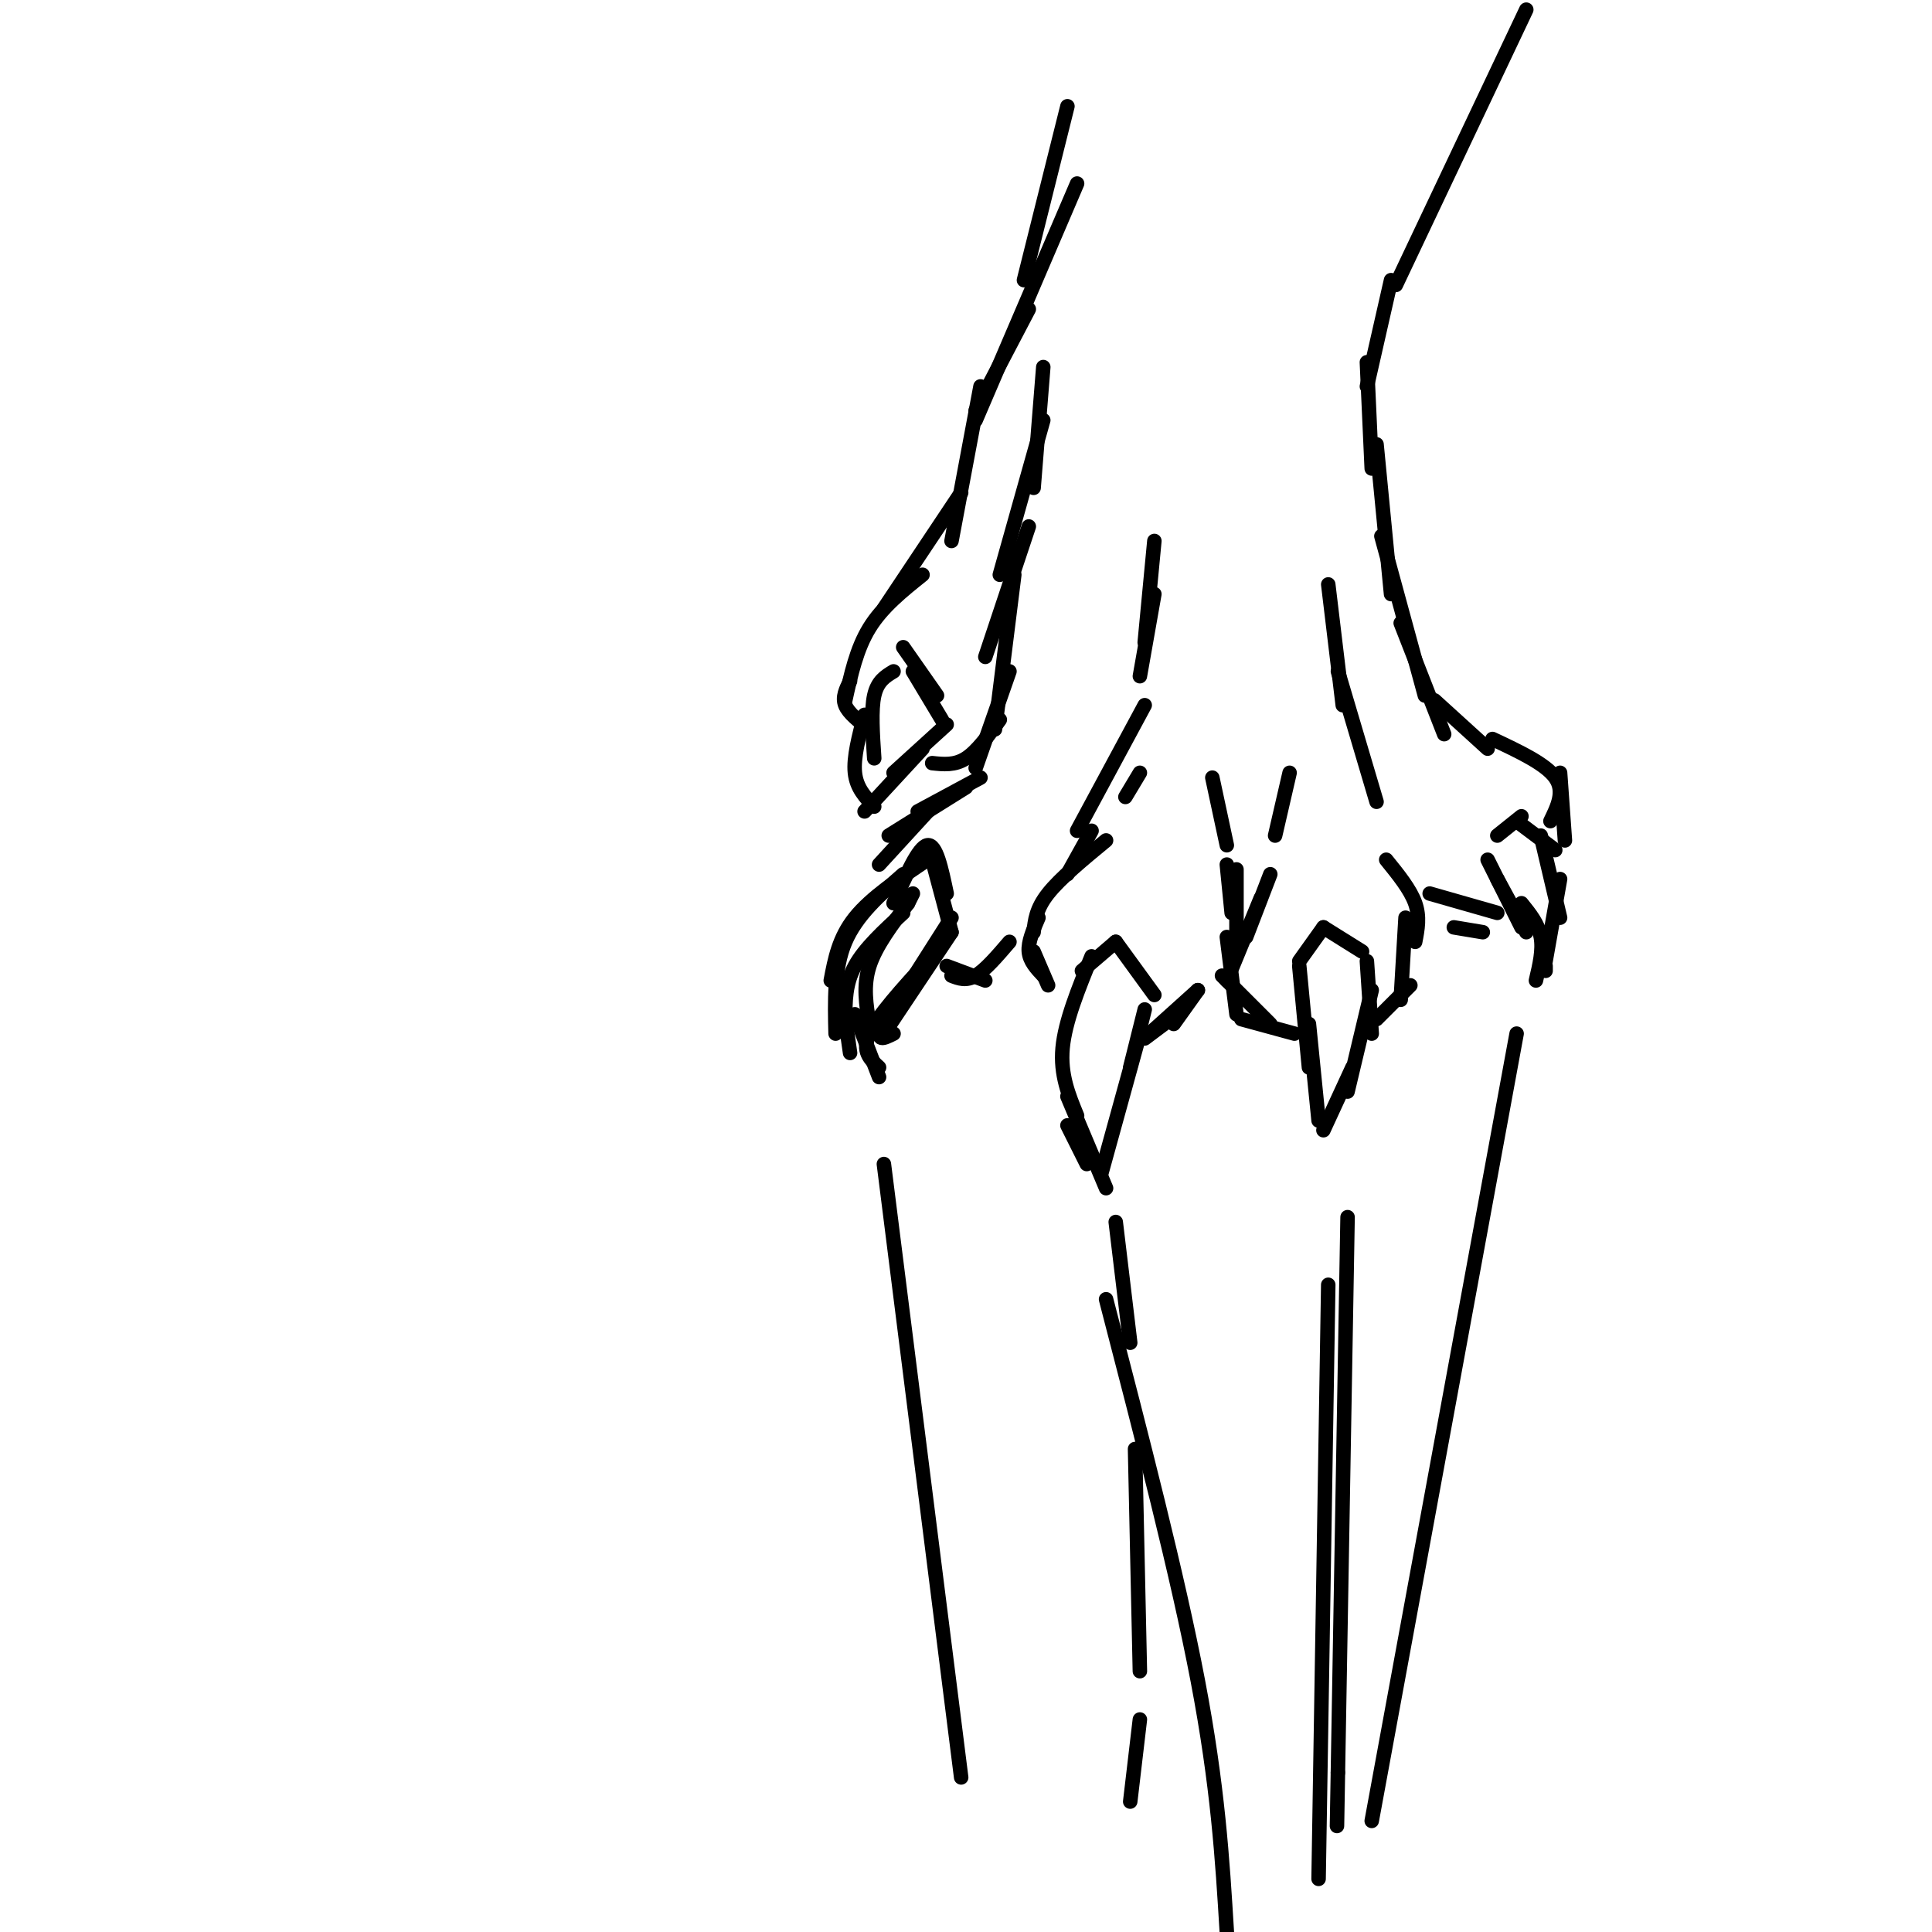 <svg viewBox='0 0 400 400' version='1.1' xmlns='http://www.w3.org/2000/svg' xmlns:xlink='http://www.w3.org/1999/xlink'><g fill='none' stroke='rgb(0,0,0)' stroke-width='3' stroke-linecap='round' stroke-linejoin='round'><path d='M188,187c0.000,0.000 1.000,-2.000 1,-2'/><path d='M188,187c-3.333,4.417 -6.667,8.833 -8,13c-1.333,4.167 -0.667,8.083 0,12'/><path d='M180,212c0.667,2.333 2.333,2.167 4,2'/><path d='M197,190c0.000,0.000 -14.000,22.000 -14,22'/><path d='M183,212c-2.000,4.000 0.000,3.000 2,2'/><path d='M177,210c0.000,0.000 5.000,13.000 5,13'/><path d='M182,221c-1.833,-1.667 -3.667,-3.333 -2,-7c1.667,-3.667 6.833,-9.333 12,-15'/><path d='M183,214c0.000,0.000 14.000,-21.000 14,-21'/><path d='M175,211c0.000,-3.667 0.000,-7.333 2,-11c2.000,-3.667 6.000,-7.333 10,-11'/><path d='M226,198c-2.750,6.750 -5.500,13.500 -6,19c-0.500,5.500 1.250,9.750 3,14'/><path d='M224,201c0.000,0.000 7.000,-6.000 7,-6'/><path d='M231,195c0.000,0.000 8.000,11.000 8,11'/><path d='M237,209c0.000,0.000 -3.000,12.000 -3,12'/><path d='M236,214c0.000,0.000 -8.000,29.000 -8,29'/><path d='M221,233c0.000,0.000 4.000,8.000 4,8'/><path d='M221,227c0.000,0.000 8.000,19.000 8,19'/><path d='M269,200c0.000,0.000 2.000,21.000 2,21'/><path d='M269,199c0.000,0.000 5.000,-7.000 5,-7'/><path d='M274,192c0.000,0.000 8.000,5.000 8,5'/><path d='M283,199c0.000,0.000 1.000,15.000 1,15'/><path d='M284,205c0.000,0.000 -5.000,21.000 -5,21'/><path d='M271,212c0.000,0.000 2.000,20.000 2,20'/><path d='M280,221c0.000,0.000 -6.000,13.000 -6,13'/><path d='M172,203c0.833,-4.417 1.667,-8.833 5,-13c3.333,-4.167 9.167,-8.083 15,-12'/><path d='M185,187c2.583,-5.833 5.167,-11.667 7,-12c1.833,-0.333 2.917,4.833 4,10'/><path d='M193,178c0.000,0.000 4.000,15.000 4,15'/><path d='M187,181c-4.833,4.250 -9.667,8.500 -12,14c-2.333,5.500 -2.167,12.250 -2,19'/><path d='M175,211c0.000,0.000 1.000,7.000 1,7'/><path d='M308,178c0.000,0.000 7.000,14.000 7,14'/><path d='M310,182c0.000,0.000 6.000,11.000 6,11'/><path d='M310,173c0.000,0.000 5.000,-4.000 5,-4'/><path d='M314,170c0.000,0.000 8.000,6.000 8,6'/><path d='M319,173c0.000,0.000 4.000,17.000 4,17'/><path d='M323,182c0.000,0.000 -3.000,17.000 -3,17'/><path d='M315,187c1.750,2.167 3.500,4.333 4,7c0.500,2.667 -0.250,5.833 -1,9'/><path d='M320,201c0.000,0.000 0.000,-1.000 0,-1'/><path d='M285,211c0.000,0.000 7.000,-7.000 7,-7'/><path d='M290,207c0.000,0.000 1.000,-17.000 1,-17'/><path d='M293,195c0.500,-2.583 1.000,-5.167 0,-8c-1.000,-2.833 -3.500,-5.917 -6,-9'/><path d='M268,214c0.000,0.000 -11.000,-3.000 -11,-3'/><path d='M263,212c0.000,0.000 -10.000,-10.000 -10,-10'/><path d='M256,210c0.000,0.000 -2.000,-16.000 -2,-16'/><path d='M254,203c0.000,0.000 7.000,-17.000 7,-17'/><path d='M258,194c0.000,0.000 5.000,-13.000 5,-13'/><path d='M256,196c0.000,0.000 0.000,-16.000 0,-16'/><path d='M255,189c0.000,0.000 -1.000,-10.000 -1,-10'/><path d='M237,215c0.000,0.000 8.000,-6.000 8,-6'/><path d='M238,214c0.000,0.000 10.000,-9.000 10,-9'/><path d='M243,212c0.000,0.000 5.000,-7.000 5,-7'/><path d='M217,204c0.000,0.000 -3.000,-7.000 -3,-7'/><path d='M216,202c-1.417,-1.500 -2.833,-3.000 -3,-5c-0.167,-2.000 0.917,-4.500 2,-7'/><path d='M214,193c0.250,-2.417 0.500,-4.833 3,-8c2.500,-3.167 7.250,-7.083 12,-11'/><path d='M221,181c0.000,0.000 5.000,-9.000 5,-9'/><path d='M196,200c0.000,0.000 8.000,3.000 8,3'/><path d='M197,202c1.500,0.583 3.000,1.167 5,0c2.000,-1.167 4.500,-4.083 7,-7'/><path d='M193,176c0.000,0.000 0.100,0.100 0.1,0.1'/><path d='M182,179c0.000,0.000 11.000,-12.000 11,-12'/><path d='M184,173c0.000,0.000 16.000,-10.000 16,-10'/><path d='M190,168c0.000,0.000 13.000,-7.000 13,-7'/><path d='M233,165c0.000,0.000 3.000,-5.000 3,-5'/><path d='M223,172c0.000,0.000 14.000,-26.000 14,-26'/><path d='M236,140c0.000,0.000 3.000,-17.000 3,-17'/><path d='M237,133c0.000,0.000 2.000,-21.000 2,-21'/><path d='M254,175c0.000,0.000 -3.000,-14.000 -3,-14'/><path d='M264,173c0.000,0.000 3.000,-13.000 3,-13'/><path d='M285,166c0.000,0.000 -8.000,-27.000 -8,-27'/><path d='M278,146c0.000,0.000 -3.000,-25.000 -3,-25'/><path d='M301,192c0.000,0.000 6.000,1.000 6,1'/><path d='M296,185c0.000,0.000 14.000,4.000 14,4'/><path d='M324,174c0.000,0.000 -1.000,-14.000 -1,-14'/><path d='M321,170c1.500,-3.083 3.000,-6.167 1,-9c-2.000,-2.833 -7.500,-5.417 -13,-8'/><path d='M308,155c0.000,0.000 -11.000,-10.000 -11,-10'/><path d='M299,152c0.000,0.000 -9.000,-23.000 -9,-23'/><path d='M295,144c0.000,0.000 -9.000,-33.000 -9,-33'/><path d='M288,123c0.000,0.000 -3.000,-31.000 -3,-31'/><path d='M284,97c0.000,0.000 -1.000,-22.000 -1,-22'/><path d='M283,80c0.000,0.000 5.000,-22.000 5,-22'/><path d='M216,76c0.000,0.000 -2.000,25.000 -2,25'/><path d='M216,87c0.000,0.000 -9.000,32.000 -9,32'/><path d='M213,109c0.000,0.000 -9.000,27.000 -9,27'/><path d='M210,119c0.000,0.000 -4.000,32.000 -4,32'/><path d='M209,139c0.000,0.000 -7.000,20.000 -7,20'/><path d='M203,80c0.000,0.000 -6.000,32.000 -6,32'/><path d='M199,102c0.000,0.000 -16.000,24.000 -16,24'/><path d='M191,119c-4.167,3.333 -8.333,6.667 -11,11c-2.667,4.333 -3.833,9.667 -5,15'/><path d='M176,141c-0.833,1.667 -1.667,3.333 -1,5c0.667,1.667 2.833,3.333 5,5'/><path d='M185,139c-1.667,1.000 -3.333,2.000 -4,5c-0.667,3.000 -0.333,8.000 0,13'/><path d='M179,148c-1.167,4.417 -2.333,8.833 -2,12c0.333,3.167 2.167,5.083 4,7'/><path d='M179,168c0.000,0.000 12.000,-13.000 12,-13'/><path d='M185,160c0.000,0.000 11.000,-10.000 11,-10'/><path d='M187,134c0.000,0.000 7.000,10.000 7,10'/><path d='M189,139c0.000,0.000 6.000,10.000 6,10'/><path d='M193,158c2.333,0.250 4.667,0.500 7,-1c2.333,-1.500 4.667,-4.750 7,-8'/><path d='M202,85c0.000,0.000 11.000,-21.000 11,-21'/><path d='M202,87c0.000,0.000 21.000,-49.000 21,-49'/><path d='M212,58c0.000,0.000 9.000,-36.000 9,-36'/><path d='M279,252c0.000,0.000 -2.000,115.000 -2,115'/><path d='M277,367c-0.333,19.167 -0.167,9.583 0,0'/><path d='M231,253c0.000,0.000 3.000,25.000 3,25'/><path d='M235,300c0.000,0.000 1.000,46.000 1,46'/><path d='M236,356c0.000,0.000 -2.000,17.000 -2,17'/><path d='M183,241c0.000,0.000 16.000,127.000 16,127'/><path d='M314,214c0.000,0.000 -30.000,163.000 -30,163'/><path d='M275,266c0.000,0.000 -2.000,123.000 -2,123'/><path d='M229,269c7.417,28.583 14.833,57.167 19,79c4.167,21.833 5.083,36.917 6,52'/><path d='M289,59c0.000,0.000 27.000,-57.000 27,-57'/></g>
</svg>